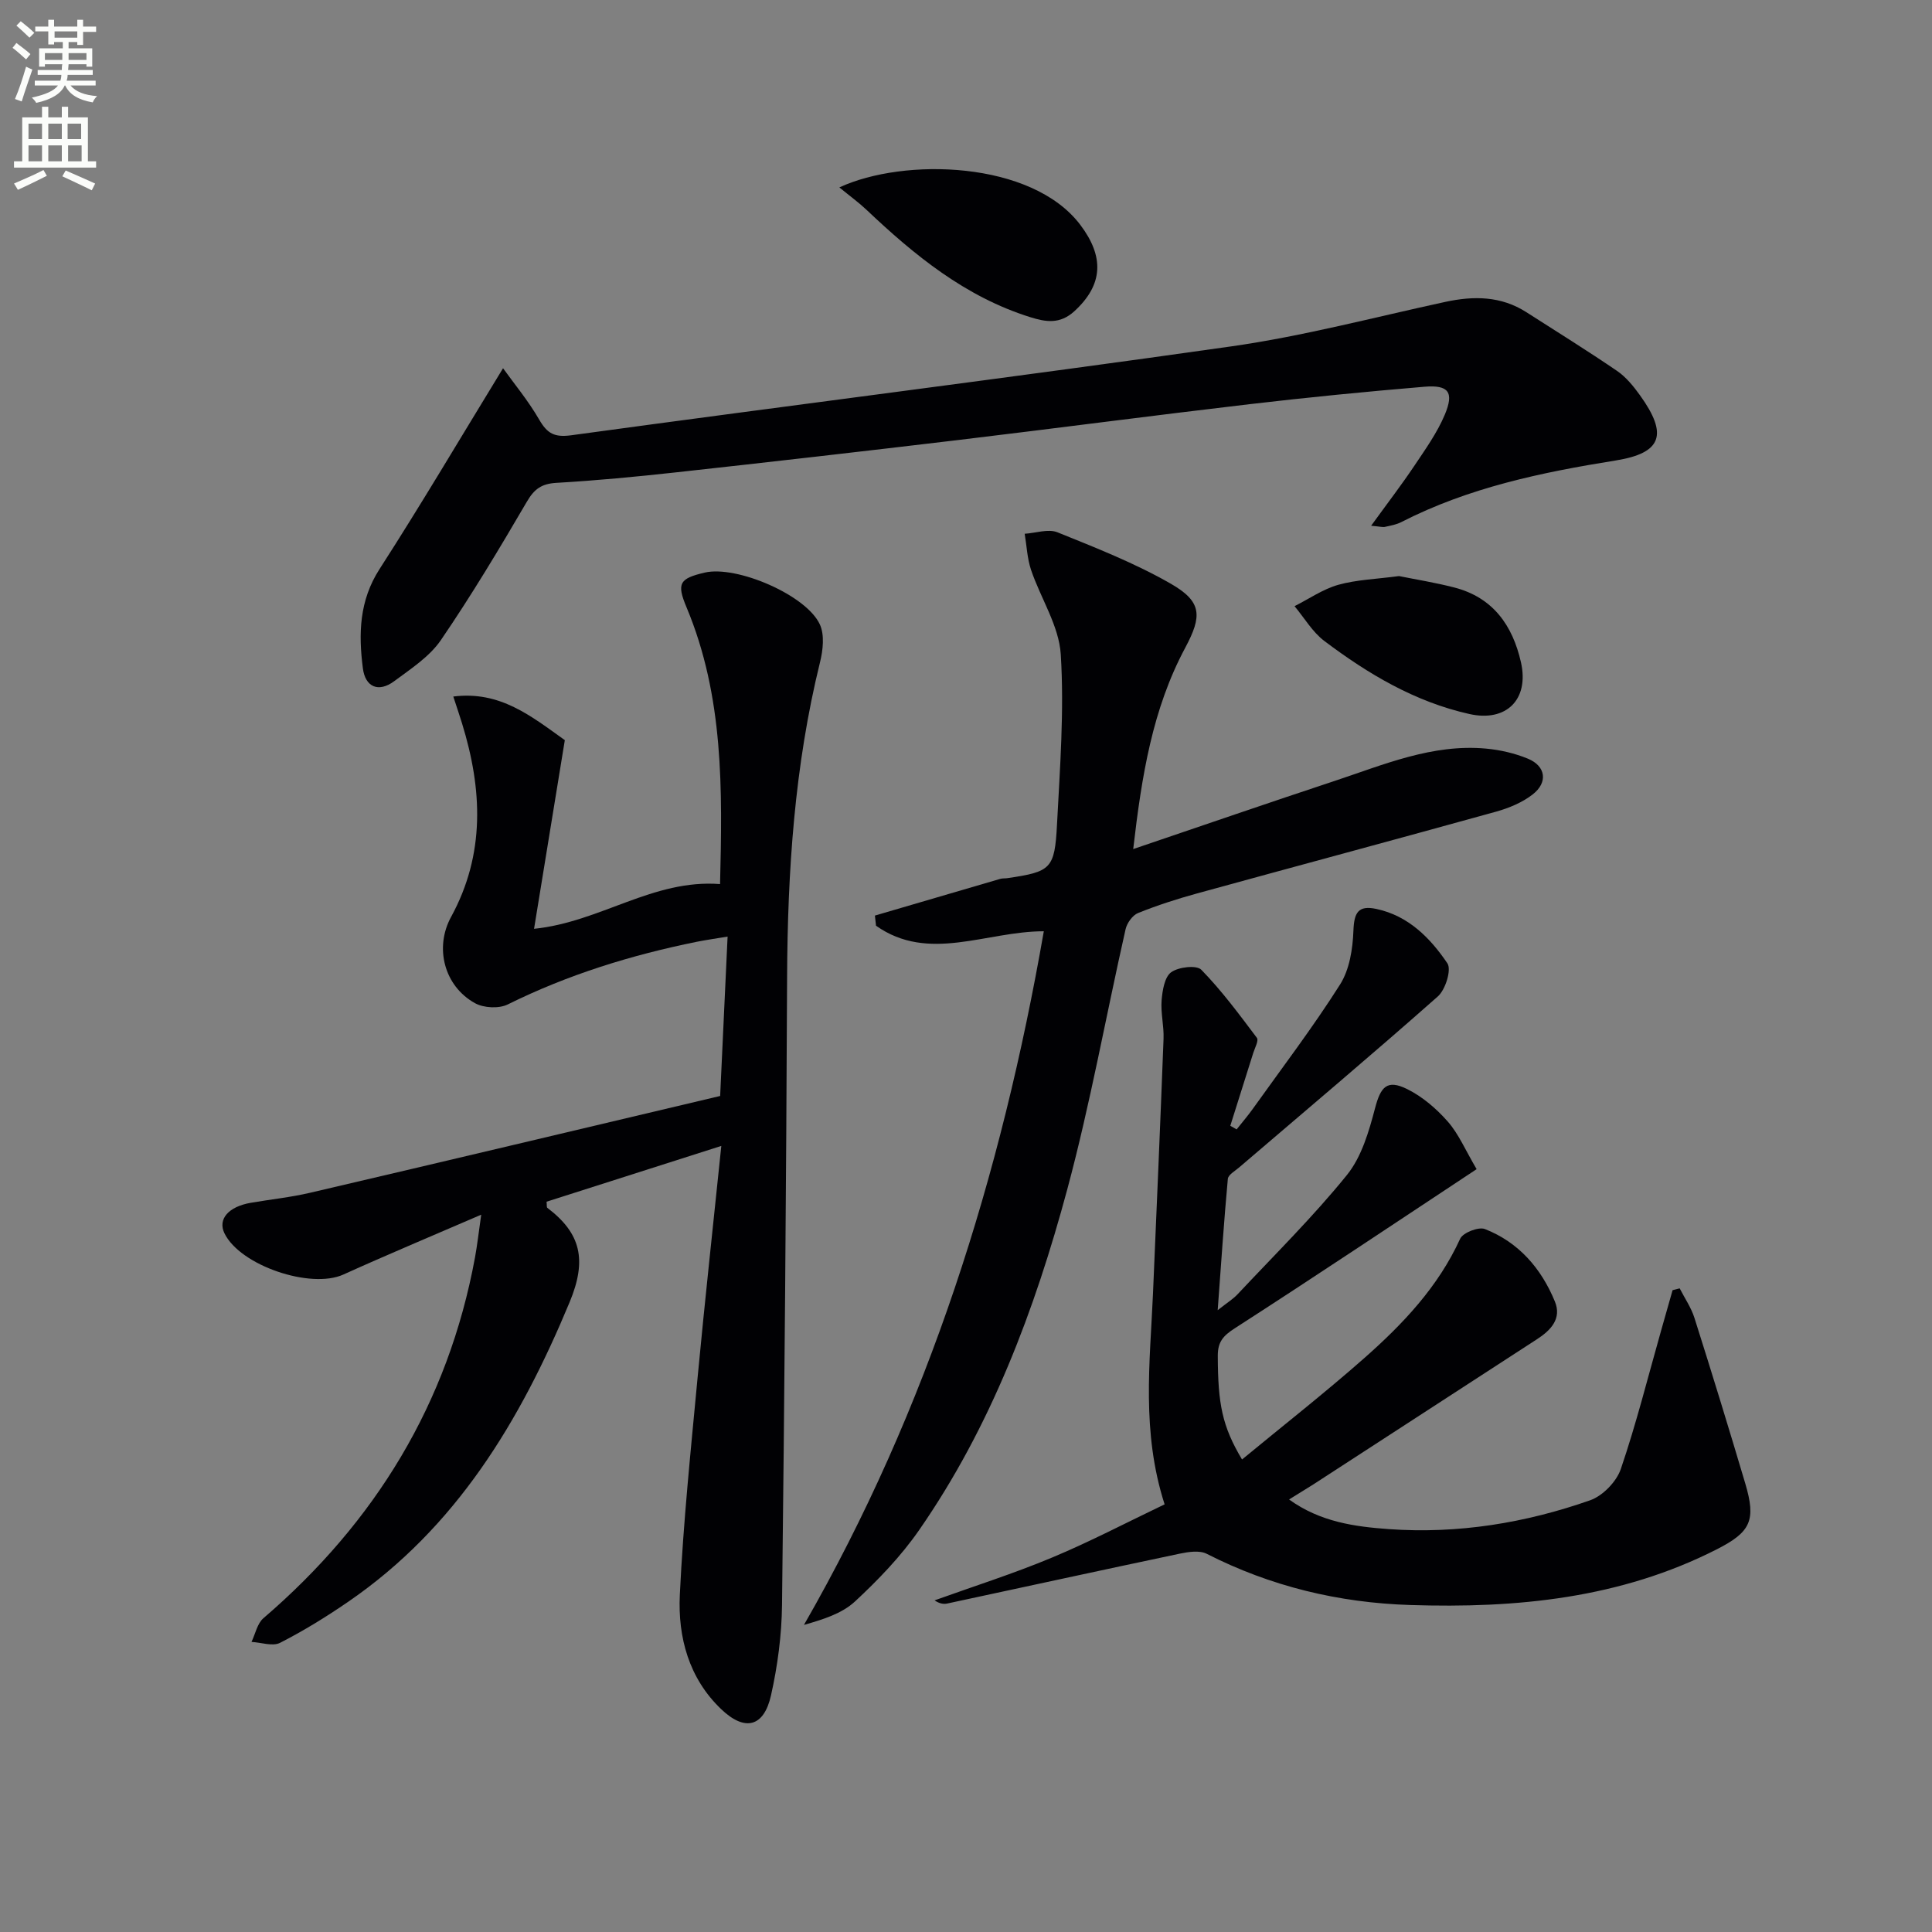<svg enable-background="new 0 0 400 400" viewBox="0 0 400 400" xmlns="http://www.w3.org/2000/svg"><rect x="0" y="0" width="400" height="400" fill="#808080" stroke="none"/><path d="m2.6 9.9.8-1c.9.7 1.9 1.4 2.9 2.3l-.9 1.1c-1.1-1-2-1.8-2.8-2.4zm.5 10.6c.9-2.1 1.6-4.3 2.3-6.7.4.2.8.4 1.3.6-.7 2.1-1.5 4.3-2.2 6.6zm.3-15.2.9-.9c1 .8 2 1.6 2.8 2.4l-1 1c-.9-.9-1.8-1.7-2.7-2.5zm12.6-1.2h1.2v1.4h2.7v1.1h-2.7v2.7h-1.2v-.6h-1.8v1.3h4.9v3.8h-1.2v-.5h-3.7c0 .4-.1.9-.1 1.2h5.1v1h-5.2c0 .5-.1.9-.2 1.2h6v1h-5.2c1.1 1.3 2.9 2 5.5 2.2-.4.4-.7.8-.9 1.3-2.9-.5-4.8-1.6-5.7-3.5h-.1c-.8 1.7-2.7 2.9-5.9 3.6-.2-.4-.6-.8-.9-1.1 2.8-.6 4.6-1.4 5.4-2.5h-4.8v-1h5.3c.1-.3.2-.7.2-1.2h-4.9v-1h5c0-.4 0-.8.1-1.2h-3.6v.5h-1.2v-3.8h4.9v-1.3h-1.8v.5h-1.2v-2.7h-2.7v-1h2.7v-1.4h1.2v1.4h4.8zm-6.7 8.3h3.6c0-.4 0-.9 0-1.4h-3.6zm1.9-4.6h4.8v-1.3h-4.7v1.3zm6.7 3.2h-3.7v1.4h3.7z" fill="#fbfcfa"/><path d="m8.7 22.1h1.3v2.2h2.8v-2.2h1.3v2.2h4.1v9.1h1.7v1.3h-17v-1.3h1.7v-9.1h4.1zm.3 13.1.7 1.2c-1.8.9-3.8 1.9-6 2.9-.2-.4-.5-.8-.8-1.3 2.3-1 4.4-1.9 6.1-2.8zm-3.1-6.4h2.8v-3.2h-2.8zm0 4.6h2.8v-3.3h-2.8zm4.1-4.6h2.8v-3.2h-2.8zm0 4.6h2.8v-3.3h-2.8zm3.6 1.9c2.1.9 4.1 1.8 6.1 2.7l-.7 1.4c-2.2-1.1-4.2-2-6.1-2.9zm3.2-9.7h-2.8v3.2h2.8zm-2.7 7.8h2.8v-3.3h-2.8z" fill="#fbfcfa"/><g fill="#010104"><path d="m149.1 226.91c.53-11.42 1.02-21.84 1.54-33-2.37.4-4.4.68-6.4 1.08-13.56 2.75-26.67 6.8-39.12 12.97-1.82.9-4.98.74-6.79-.27-6.38-3.54-8.41-11.5-4.94-17.85 7.11-13.02 6.48-26.43 2.27-40.07-.52-1.7-1.1-3.38-1.81-5.56 9.69-1.23 16.16 4.09 23.09 9.03-2.1 12.89-4.2 25.77-6.37 39.06 13.71-1.39 24.65-10.33 38.51-9.26.48-19.48.8-38.83-6.94-57.3-2.09-4.97-1.46-5.97 3.76-7.19 6.58-1.54 21.06 4.64 23.85 10.75.99 2.17.64 5.31.03 7.79-5.29 21.46-6.72 43.27-6.82 65.28-.19 43.3-.54 86.59-1.05 129.88-.07 6.27-.91 12.63-2.28 18.75-1.47 6.56-5.39 7.56-10.3 2.88-6.71-6.39-9-14.91-8.58-23.69.72-15.09 2.29-30.14 3.7-45.19 1.48-15.68 3.2-31.34 4.89-47.75-12.65 4.04-24.44 7.81-36.18 11.55.08.69-.01 1.14.16 1.27 6.94 5.26 8.26 10.76 4.61 19.54-10.24 24.62-23.44 46.65-45.87 62.04-4.52 3.1-9.21 6-14.08 8.48-1.54.78-3.91-.08-5.91-.19.8-1.66 1.19-3.81 2.47-4.91 23.17-19.89 38.23-44.49 43.8-74.67.47-2.57.76-5.17 1.29-8.87-10.09 4.36-19.37 8.24-28.54 12.39-6.76 3.06-21.35-1.84-24.62-8.54-1.42-2.91.81-5.52 5.48-6.32 4.08-.7 8.23-1.13 12.25-2.07 28.11-6.56 56.17-13.24 84.9-20.04z"/><path d="m266.89 310.45c6.47 4.67 13.62 5.63 20.69 6.14 14.27 1.01 28.22-1.26 41.66-5.98 2.6-.92 5.43-3.84 6.33-6.46 3.2-9.38 5.61-19.03 8.32-28.58.8-2.82 1.6-5.64 2.4-8.45.49-.13.98-.25 1.47-.38 1.04 2.04 2.38 3.98 3.06 6.13 3.61 11.39 7.12 22.82 10.52 34.27 2.26 7.61 1.15 10.03-5.84 13.6-20.02 10.21-41.54 12.27-63.54 11.56-14.81-.47-28.87-3.85-42.12-10.6-1.49-.76-3.78-.41-5.59-.03-16.05 3.38-32.08 6.88-48.12 10.32-.78.17-1.64.02-2.64-.65 8.11-2.92 16.35-5.53 24.29-8.85 7.92-3.3 15.54-7.31 23.34-11.03-4.83-15.04-3.03-29.33-2.41-43.56.76-17.62 1.52-35.23 2.19-52.85.1-2.64-.61-5.33-.4-7.95.17-2.04.61-4.82 1.98-5.81 1.51-1.09 5.25-1.53 6.24-.51 4.23 4.33 7.86 9.25 11.51 14.1.41.55-.43 2.08-.76 3.13-1.57 5.03-3.17 10.05-4.75 15.07.44.25.87.5 1.31.75 1.12-1.42 2.31-2.8 3.36-4.27 6.09-8.53 12.45-16.88 18.05-25.72 1.96-3.09 2.63-7.35 2.77-11.13.14-3.79 1-5.33 4.77-4.52 6.63 1.42 11.14 6.01 14.69 11.26.88 1.31-.4 5.45-1.97 6.84-13.56 12-27.43 23.67-41.19 35.45-.85.72-2.23 1.5-2.3 2.34-.8 8.69-1.38 17.4-2.1 27.18 1.97-1.56 3.2-2.31 4.15-3.33 7.63-8.14 15.6-16 22.6-24.65 3.05-3.77 4.57-9.04 5.84-13.88 1.15-4.36 2.45-5.98 6.61-3.93 3.17 1.56 6.08 4.06 8.43 6.73 2.26 2.57 3.64 5.9 5.98 9.86-16.83 11.12-33.35 22.18-50.06 32.94-2.41 1.55-3.54 2.81-3.53 5.71.03 9.96.9 14.56 5.02 21.46 8.52-7.03 17.11-13.76 25.29-20.97 8-7.06 15.32-14.76 19.87-24.73.57-1.26 3.81-2.52 5.12-2.01 7 2.74 11.68 8.16 14.49 15 1.46 3.55-.84 5.96-3.7 7.81-15.48 10.04-30.95 20.1-46.43 30.14-1.54.96-3.07 1.9-4.9 3.04z"/><path d="m234.62 175.79c14.66-4.97 28.13-9.62 41.65-14.09 10.21-3.38 20.27-7.73 31.4-6.71 2.93.27 5.93.96 8.65 2.08 3.73 1.53 4.22 4.92.99 7.42-2.15 1.67-4.9 2.81-7.55 3.55-20.61 5.72-41.28 11.26-61.91 16.93-4.14 1.14-8.24 2.46-12.22 4.06-1.15.46-2.3 2.07-2.59 3.35-4.06 17.95-7.3 36.11-12.07 53.85-6.72 24.95-15.79 49.11-30.67 70.55-3.76 5.42-8.45 10.3-13.3 14.8-2.71 2.51-6.63 3.72-10.55 4.84 25.81-44.94 40.85-93.07 49.66-143.61-11.93-.01-23.83 6.56-34.74-1.15-.08-.7-.16-1.4-.23-2.1 8.65-2.54 17.3-5.08 25.95-7.6.47-.14 1-.07 1.49-.15 9-1.33 9.78-1.89 10.26-11.08.61-11.75 1.51-23.56.78-35.25-.37-5.92-4.16-11.6-6.15-17.48-.8-2.38-.9-4.99-1.32-7.49 2.28-.14 4.88-1.07 6.79-.3 7.97 3.22 16.06 6.39 23.49 10.66 6.44 3.71 6.49 6.65 2.95 13.26-6.77 12.66-9 26.43-10.76 41.66z"/><path d="m283.88 108.85c3.35-4.63 6.25-8.4 8.9-12.35 2.3-3.43 4.75-6.86 6.34-10.62 1.97-4.68.81-6.23-4.2-5.81-12.08 1.01-24.16 2.2-36.2 3.61-20.12 2.36-40.2 5.01-60.31 7.42-19.45 2.32-38.92 4.55-58.39 6.69-8.26.91-16.54 1.7-24.83 2.18-3.04.18-4.55 1.24-6.09 3.87-5.68 9.72-11.48 19.41-17.83 28.7-2.35 3.43-6.21 5.93-9.65 8.49-3.27 2.43-6 1.2-6.49-2.66-.92-7.11-.77-14 3.45-20.55 8.61-13.37 16.7-27.08 25.57-41.58 2.23 3.11 5.2 6.69 7.5 10.66 1.65 2.85 3.13 3.69 6.6 3.22 45.55-6.23 91.18-11.94 136.7-18.41 14.9-2.12 29.55-6.02 44.3-9.21 5.89-1.27 11.52-1.22 16.76 2.13 6.28 4.02 12.62 7.96 18.78 12.16 1.87 1.28 3.42 3.19 4.76 5.06 5.85 8.14 4.54 11.96-5.11 13.5-15.31 2.45-30.37 5.6-44.31 12.74-1.01.52-2.2.73-3.33.98-.46.13-.97-.04-2.92-.22z"/><path d="m173.78 38.8c13.38-6.21 39.81-5.52 49.86 7.72 4.99 6.58 4.82 12.4-1.21 17.92-2.98 2.72-5.89 2.24-9.15 1.22-13.42-4.21-23.94-12.8-33.92-22.26-1.57-1.48-3.33-2.75-5.58-4.6z"/><path d="m289.65 119.27c3.4.69 7.49 1.34 11.47 2.37 7.99 2.07 12.05 7.84 13.78 15.49 1.73 7.68-3.02 12.41-10.68 10.7-11.27-2.52-20.97-8.29-30.04-15.13-2.46-1.86-4.13-4.77-6.16-7.2 3-1.51 5.87-3.52 9.05-4.42 3.79-1.06 7.85-1.18 12.58-1.81z"/></g></svg>